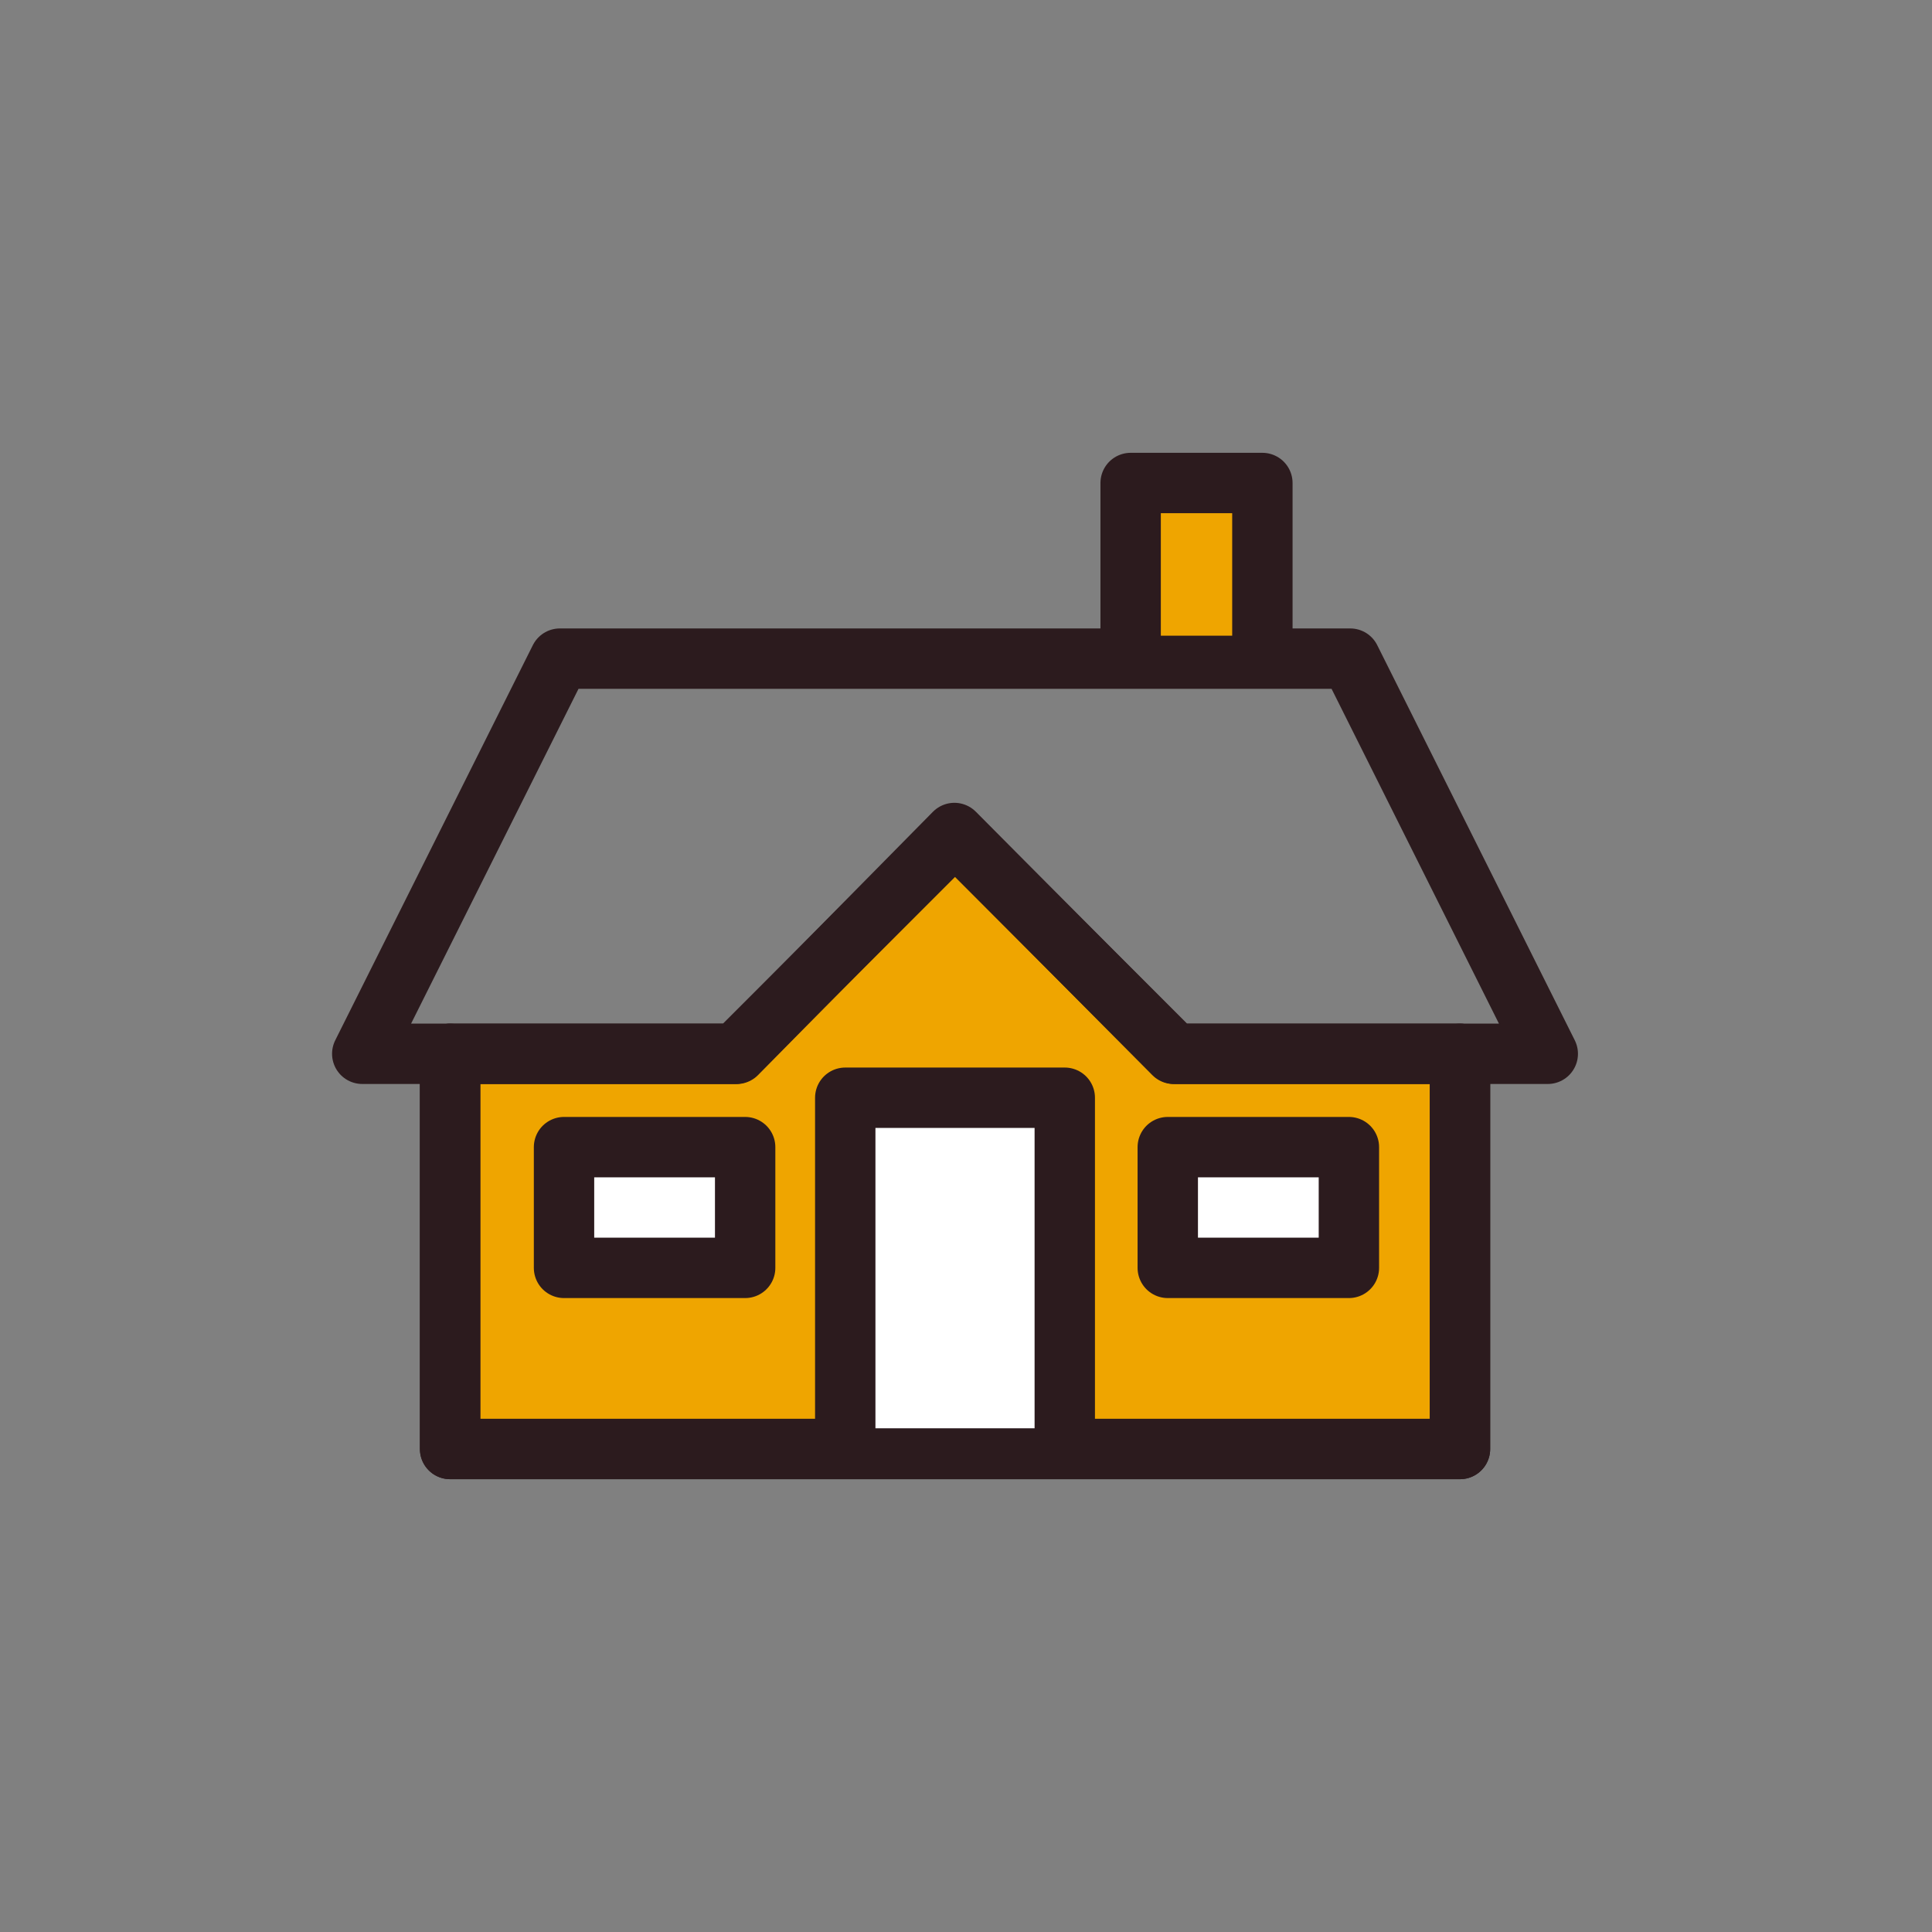 <svg xmlns="http://www.w3.org/2000/svg" width="32" height="32" viewBox="0 0 32 32">
  <rect x="0" y="0" width="32" height="32" fill="#808080" stroke="none"/>
  <g id="グループ_2748" data-name="グループ 2748" transform="translate(-6 -420)">
    <rect id="長方形_2380" data-name="長方形 2380" width="32" height="32" transform="translate(6 420)" fill="none"/>
    <g id="symbol5" transform="translate(-723 -175)">
      <path id="パス_480" data-name="パス 480" d="M21.727,20.6v6.545H5V20.6H9.745l3.608-3.658L16.986,20.6h4.741" transform="translate(731.455 591.855)" fill="#efa500" stroke="#2c1b1e" stroke-linecap="round" stroke-linejoin="round" stroke-width="1"/>
      <g id="グループ_664" data-name="グループ 664" transform="translate(735 603)">
        <g id="グループ_665" data-name="グループ 665" transform="translate(0 0)">
          <path id="パス_476" data-name="パス 476" d="M10.818,11.909l3.636,3.636h6.182L17.364,9H4.273L1,15.545H7.182Z" transform="translate(-1 -6.091)" fill="none" stroke="#2c1b1e" stroke-linecap="round" stroke-linejoin="round" stroke-width="1"/>
          <path id="パス_477" data-name="パス 477" d="M38.182,3.529V1H36V3.529" transform="translate(-23.273 -1)" fill="#efa500" stroke="#2c1b1e" stroke-linecap="round" stroke-linejoin="round" stroke-width="1"/>
          <path id="パス_478" data-name="パス 478" d="M21.727,27v6.545H5V27" transform="translate(-3.545 -17.545)" fill="none" stroke="#2c1b1e" stroke-linecap="round" stroke-linejoin="round" stroke-width="1"/>
          <path id="パス_479" data-name="パス 479" d="M23,34.475V29h3.636v5.475" transform="translate(-15 -18.818)" fill="#fff" stroke="#2c1b1e" stroke-linecap="round" stroke-linejoin="round" stroke-width="1"/>
        </g>
      </g>
      <rect id="長方形_918" data-name="長方形 918" width="3" height="2" transform="translate(748.342 614)" fill="#fff" stroke="#2c1b1e" stroke-linecap="round" stroke-linejoin="round" stroke-width="1"/>
      <rect id="長方形_919" data-name="長方形 919" width="3" height="2" transform="translate(738.342 614)" fill="#fff" stroke="#2c1b1e" stroke-linecap="round" stroke-linejoin="round" stroke-width="1"/>
    </g>
  </g>
</svg>

